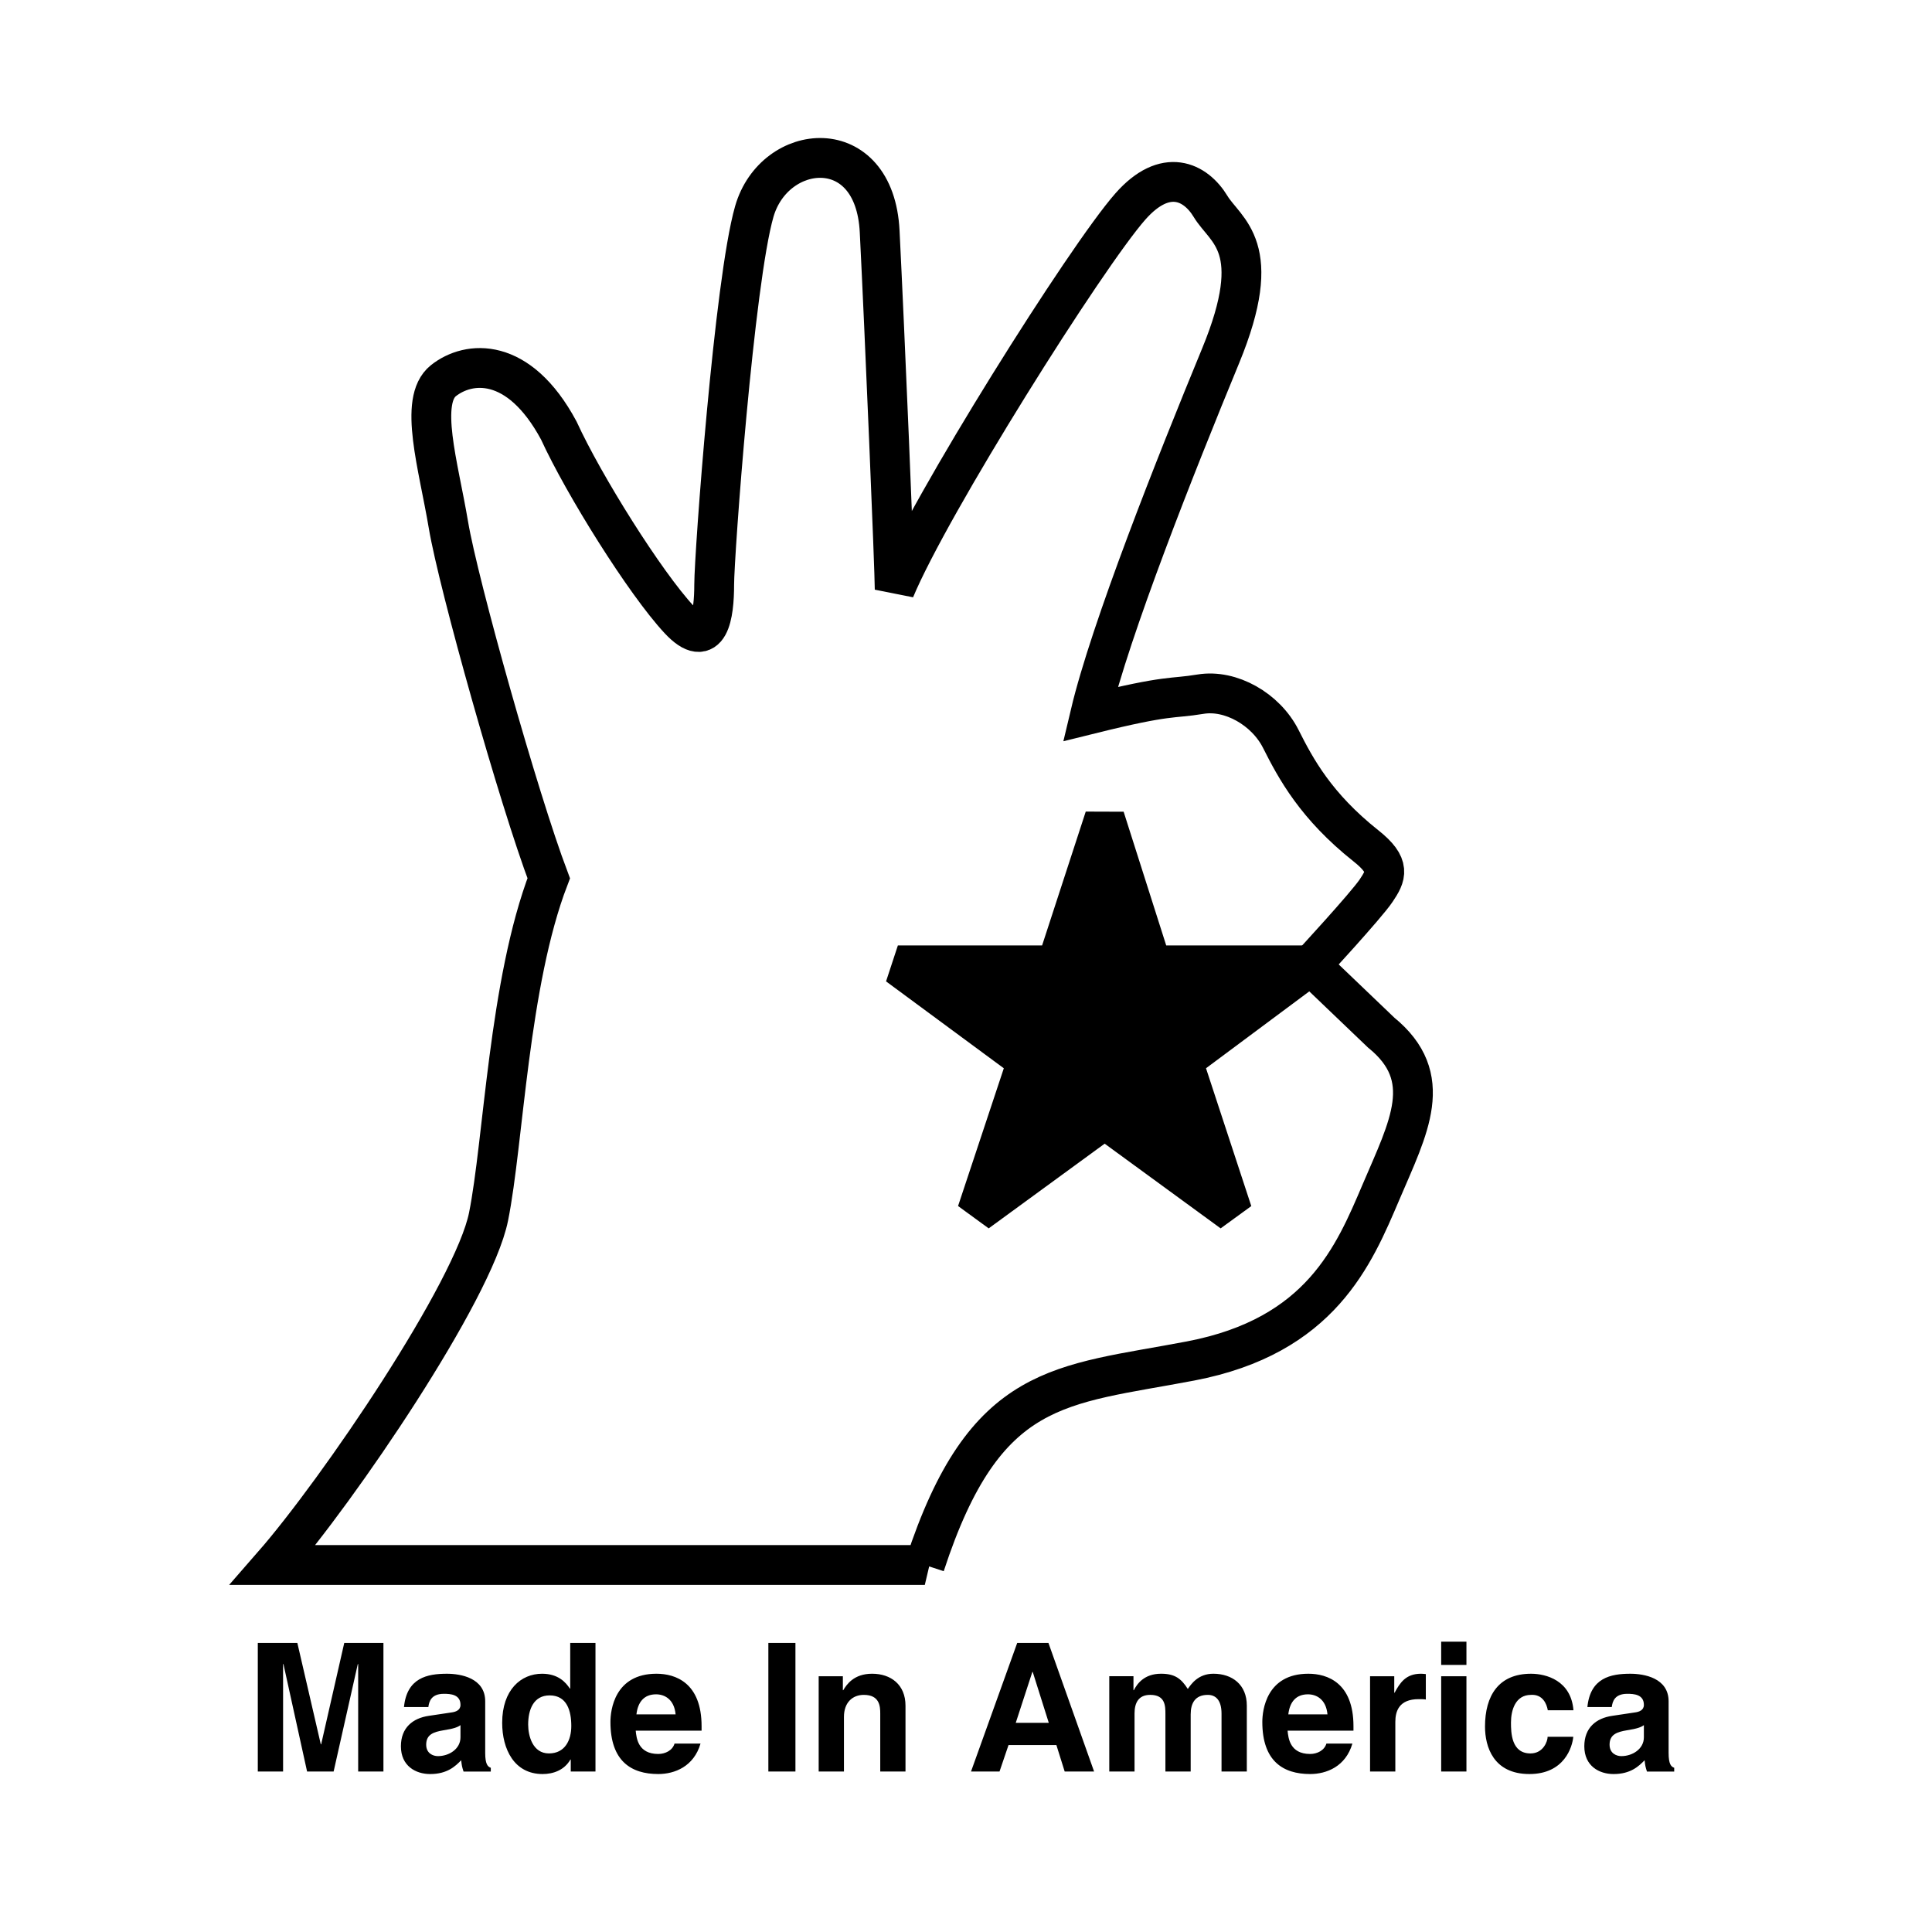 <svg xmlns="http://www.w3.org/2000/svg" width="2500" height="2500" viewBox="0 0 192.756 192.756"><g fill-rule="evenodd" clip-rule="evenodd"><path fill="#fff" d="M0 0h192.756v192.756H0V0z"/><path d="M92.268 156.141H27.231c6.503-7.447 20.011-27.307 21.512-34.754 1.5-7.447 2.001-23.334 6.004-33.76-3.002-7.944-9.005-29.292-10.006-35.25-1-5.958-3.001-12.412-.5-14.398 2.501-1.986 7.504-2.482 11.507 4.965 2.501 5.461 8.613 15.218 12.006 18.867 3.001 3.226 3.501-.498 3.501-3.477s2.002-30.286 4.002-37.236c2.001-6.951 12.007-7.943 12.507 1.985.5 9.93 1.5 33.761 1.5 35.748 3.502-8.441 19.082-33.203 23.514-38.23 3.502-3.972 6.504-2.482 8.004 0 1.502 2.482 5.504 3.972 1.002 14.895-4.504 10.923-11.008 27.307-13.008 35.747 8.004-1.986 8.004-1.49 11.006-1.986 3.002-.496 6.504 1.49 8.006 4.469 1.5 2.979 3.5 6.703 8.504 10.674 2.502 1.986 2 2.979 1 4.468s-6.504 7.447-6.504 7.447l7.006 6.703c5.502 4.467 2.75 9.434 0 15.887-2.709 6.352-6.004 14.398-19.012 16.881s-20.511 1.985-26.514 20.355z" fill="#fff" stroke="#000" stroke-width="3.972" stroke-miterlimit="2.613"/><path stroke="#000" stroke-width="3.972" stroke-miterlimit="2.613" d="M114.902 96.314h15.887l-12.799 9.526 4.965 15.111-12.742-9.306-12.742 9.306 5.019-15.111-12.909-9.526h15.831l4.801-14.726 4.689 14.726z"/><path d="M164.01 173.332c0 1.162-1.135 1.877-2.252 1.877-.484 0-1.17-.27-1.17-1.145 0-1.037.775-1.268 1.711-1.43 1.045-.16 1.459-.32 1.711-.518v1.216zm2.467 1.555v-5.146c0-2.342-2.467-2.752-3.818-2.752-1.961 0-3.996.41-4.285 3.324h2.432c.072-.555.287-1.322 1.549-1.322.648 0 1.656.053 1.656 1.107 0 .537-.486.697-.883.75l-2.27.34c-1.602.232-2.791 1.18-2.791 3.039 0 1.965 1.477 2.77 2.918 2.77 1.711 0 2.521-.787 3.098-1.377.055.537.09.68.234 1.127h2.719v-.375c-.307-.108-.559-.358-.559-1.485zM132.443 171.045c-.145-1.537-1.135-2.002-1.945-2.002-1.189 0-1.818.75-1.963 2.002h3.908zm2.592 1.625h-6.572c.072.717.217 2.324 2.252 2.324.701 0 1.422-.357 1.621-1.035h2.592c-.666 2.285-2.574 3.037-4.213 3.037-2.701 0-4.773-1.287-4.773-5.201 0-1.143.396-4.807 4.592-4.807 1.893 0 4.502.895 4.502 5.236v.446h-.001zM38.255 176.746h-2.521v-10.723h-.037l-2.412 10.723h-2.647l-2.359-10.723h-.036v10.723h-2.522v-12.832h3.945l2.34 10.115h.036l2.305-10.115h3.908v12.832zM45.942 173.332c0 1.162-1.134 1.877-2.251 1.877-.486 0-1.17-.27-1.17-1.145 0-1.037.774-1.268 1.71-1.43 1.044-.16 1.458-.32 1.711-.518v1.216zm2.467 1.555v-5.146c0-2.342-2.467-2.752-3.818-2.752-1.963 0-3.998.41-4.286 3.324h2.432c.072-.555.288-1.322 1.549-1.322.647 0 1.657.053 1.657 1.107 0 .537-.487.697-.883.75l-2.269.34c-1.603.232-2.792 1.18-2.792 3.039 0 1.965 1.477 2.77 2.917 2.77 1.711 0 2.522-.787 3.097-1.377.055.537.091.68.235 1.127h2.719v-.375c-.305-.108-.558-.358-.558-1.485zM50.102 171.885c0-3.289 1.873-4.896 3.98-4.896 1.621 0 2.377.875 2.773 1.482h.035v-4.557h2.521v12.832h-2.467v-1.197h-.035c-.613 1.072-1.729 1.447-2.774 1.447-2.845 0-4.033-2.502-4.033-5.111zm2.593.177c0 1.127.45 2.877 2.07 2.877 1.604 0 2.233-1.32 2.233-2.732 0-1.52-.432-3.057-2.161-3.057-1.602 0-2.142 1.412-2.142 2.912zM67.406 171.045c-.144-1.537-1.135-2.002-1.946-2.002-1.188 0-1.818.75-1.963 2.002h3.909zm2.593 1.625h-6.573c.072.717.217 2.324 2.251 2.324.702 0 1.423-.357 1.621-1.035h2.593c-.666 2.285-2.575 3.037-4.214 3.037-2.702 0-4.773-1.287-4.773-5.201 0-1.143.397-4.807 4.593-4.807 1.891 0 4.501.895 4.501 5.236v.446h.001zM79.361 176.746h-2.702v-12.832h2.702v12.832zM90.342 176.746h-2.52v-5.773c0-.697-.036-1.875-1.64-1.875-1.117 0-1.981.75-1.981 2.197v5.451H81.68v-9.508h2.413v1.395h.036c.342-.572 1.063-1.645 2.881-1.645 1.873 0 3.331 1.09 3.331 3.182v6.576h.001zM104.637 171.885l-1.602-5.076h-.037l-1.656 5.076h3.295zm.758 2.215h-4.773l-.9 2.646h-2.844l4.61-12.832h3.115l4.555 12.832h-2.934l-.829-2.646zM124.393 176.746h-2.521v-5.773c0-1.412-.631-1.875-1.369-1.875-1.26 0-1.709.82-1.709 1.947v5.701h-2.521v-5.719c0-.805 0-1.93-1.514-1.93-1.188 0-1.566.82-1.566 1.857v5.791h-2.521v-9.508h2.414v1.395h.035c.324-.627 1.027-1.645 2.719-1.645 1.387 0 2.018.5 2.666 1.52.324-.465 1.025-1.52 2.557-1.52 1.873 0 3.332 1.09 3.332 3.182v6.577h-.002zM136.691 167.238h2.414v1.645h.035c.523-.965 1.1-1.895 2.629-1.895.162 0 .324.018.486.035v2.537c-.215-.035-.486-.035-.719-.035-1.963 0-2.324 1.217-2.324 2.27v4.951h-2.521v-9.508zM146.307 167.238v9.508h-2.52v-9.508h2.52zM146.307 166.111h-2.52v-2.322h2.52v2.322zM156.967 173.277c-.09.984-.865 3.719-4.377 3.719-3.602 0-4.43-2.734-4.43-4.736 0-3.074 1.352-5.271 4.592-5.271 1.512 0 3.998.68 4.232 3.646h-2.559c-.107-.627-.504-1.609-1.674-1.537-1.584 0-2 1.572-2 2.752 0 1.035.037 3.09 1.947 3.09 1.277 0 1.709-1.215 1.709-1.662h2.56v-.001z"/></g></svg>